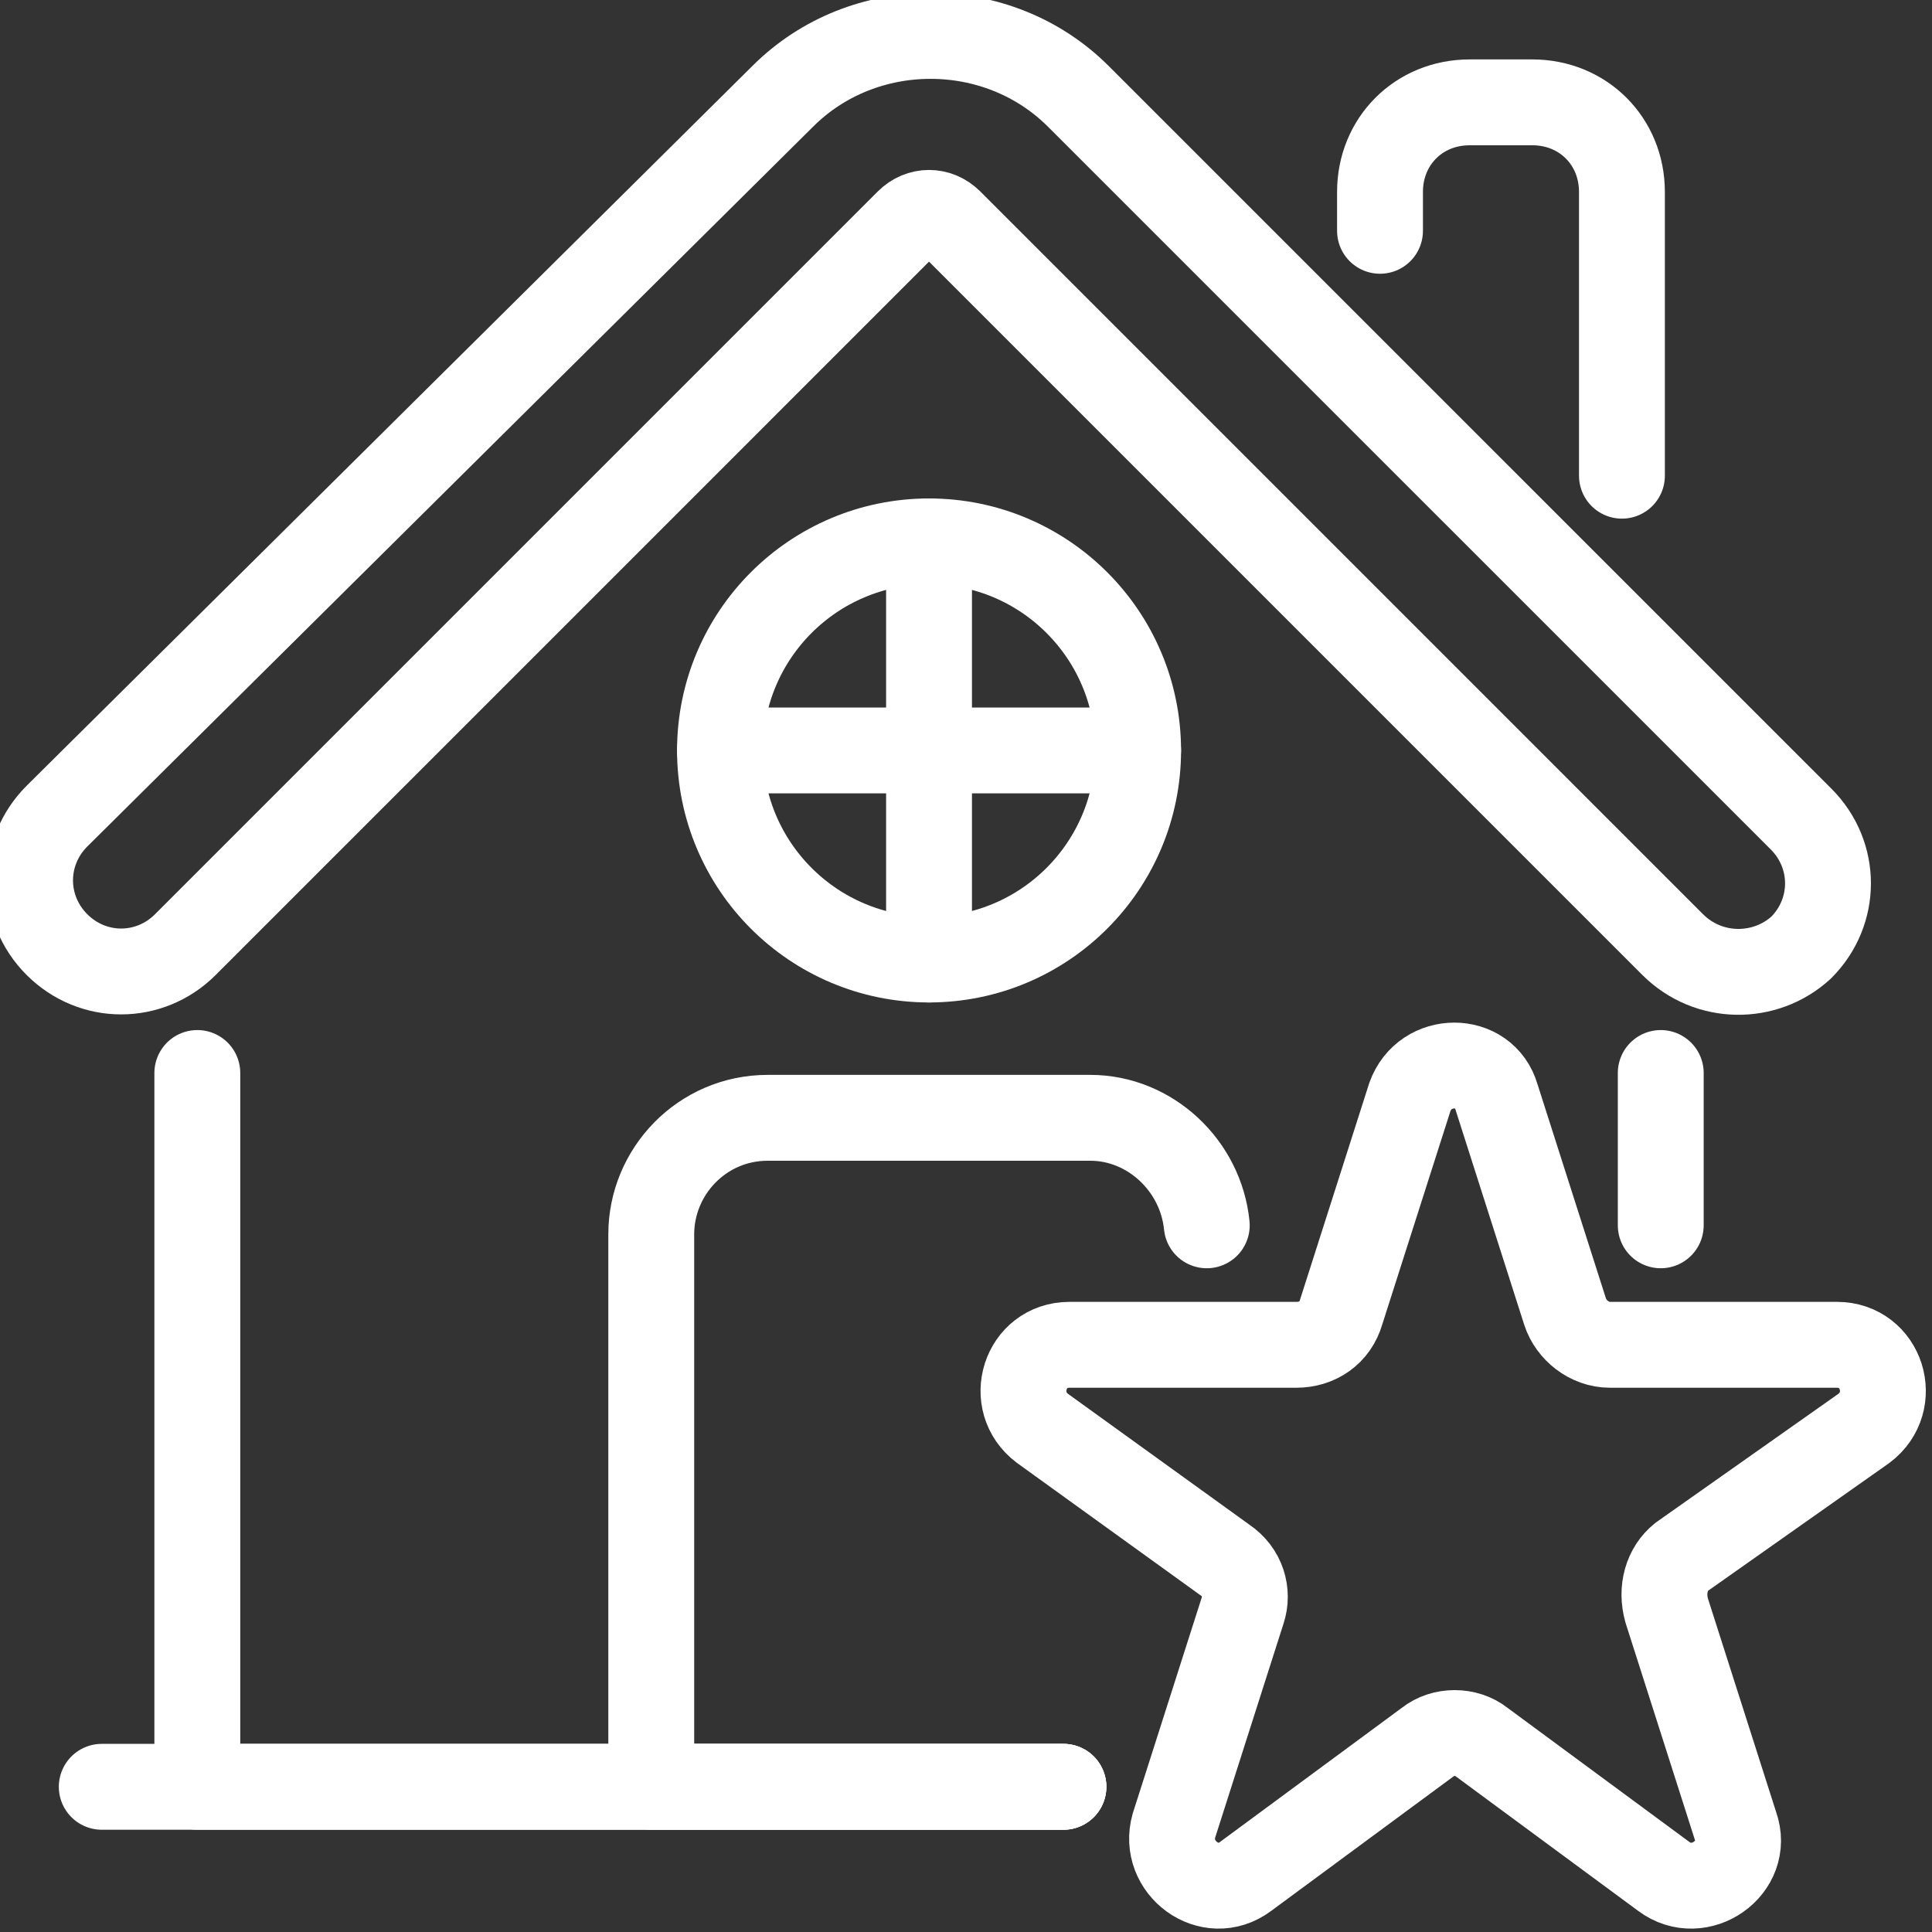 <svg width="45" height="45" viewBox="0 0 45 45" fill="none" xmlns="http://www.w3.org/2000/svg">
<rect x="0" y="0" width="45" height="45" fill="#333333" stroke="none"/>
<g clip-path="url(#clip0_765_230)">
<path d="M32.143 5.376V4.471C32.143 3.289 33.047 2.384 34.23 2.384H35.691C36.873 2.384 37.778 3.289 37.778 4.471V11.08" stroke="white" stroke-width="2" stroke-miterlimit="10" stroke-linecap="round" stroke-linejoin="round"/>
<path d="M4.596 24.992V41.618H15.169H24.769" stroke="white" stroke-width="2" stroke-miterlimit="10" stroke-linecap="round" stroke-linejoin="round"/>
<path d="M38.682 28.54V24.992" stroke="white" stroke-width="2" stroke-miterlimit="10" stroke-linecap="round" stroke-linejoin="round"/>
<path d="M38.96 22.001L22.126 5.167C21.848 4.889 21.43 4.889 21.152 5.167L4.318 22.001C3.483 22.836 2.161 22.836 1.326 22.001C0.492 21.166 0.492 19.845 1.326 19.01L18.23 2.245C20.108 0.367 23.239 0.367 25.117 2.245L41.952 19.079C42.786 19.914 42.786 21.236 41.952 22.071C41.117 22.836 39.795 22.836 38.96 22.001Z" stroke="white" stroke-width="2" stroke-miterlimit="10" stroke-linecap="round" stroke-linejoin="round"/>
<path d="M24.769 41.618H15.169H4.596H2.37" stroke="white" stroke-width="2" stroke-miterlimit="10" stroke-linecap="round" stroke-linejoin="round"/>
<path d="M24.769 41.618H15.169V28.749C15.169 27.288 16.352 26.036 17.882 26.036H25.395C26.787 26.036 27.969 27.149 28.108 28.54" stroke="white" stroke-width="2" stroke-miterlimit="10" stroke-linecap="round" stroke-linejoin="round"/>
<path d="M21.639 22.349C24.328 22.349 26.509 20.169 26.509 17.48C26.509 14.79 24.328 12.61 21.639 12.61C18.95 12.61 16.77 14.79 16.77 17.48C16.77 20.169 18.95 22.349 21.639 22.349Z" stroke="white" stroke-width="2" stroke-miterlimit="10" stroke-linecap="round" stroke-linejoin="round"/>
<path d="M21.639 22.349V17.48V12.61" stroke="white" stroke-width="2" stroke-miterlimit="10" stroke-linecap="round" stroke-linejoin="round"/>
<path d="M16.77 17.479H21.639H26.509" stroke="white" stroke-width="2" stroke-miterlimit="10" stroke-linecap="round" stroke-linejoin="round"/>
<path d="M38.821 37.514L40.421 42.522C40.769 43.496 39.587 44.331 38.752 43.705L34.508 40.575C34.16 40.296 33.604 40.296 33.256 40.575L29.013 43.705C28.178 44.331 27.065 43.496 27.343 42.522L28.943 37.514C29.082 37.096 28.943 36.609 28.526 36.331L24.282 33.27C23.448 32.644 23.865 31.323 24.909 31.323H30.195C30.682 31.323 31.1 31.044 31.239 30.557L32.839 25.549C33.187 24.575 34.578 24.575 34.856 25.549L36.456 30.557C36.595 30.975 37.013 31.323 37.5 31.323H42.786C43.83 31.323 44.247 32.644 43.413 33.27L39.169 36.262C38.821 36.54 38.682 37.027 38.821 37.514Z" stroke="white" stroke-width="2" stroke-miterlimit="10" stroke-linecap="round" stroke-linejoin="round"/>
</g>
<defs>
<clipPath id="clip0_765_230">
<rect width="45" height="45" fill="white"/>
</clipPath>
</defs>
</svg>
